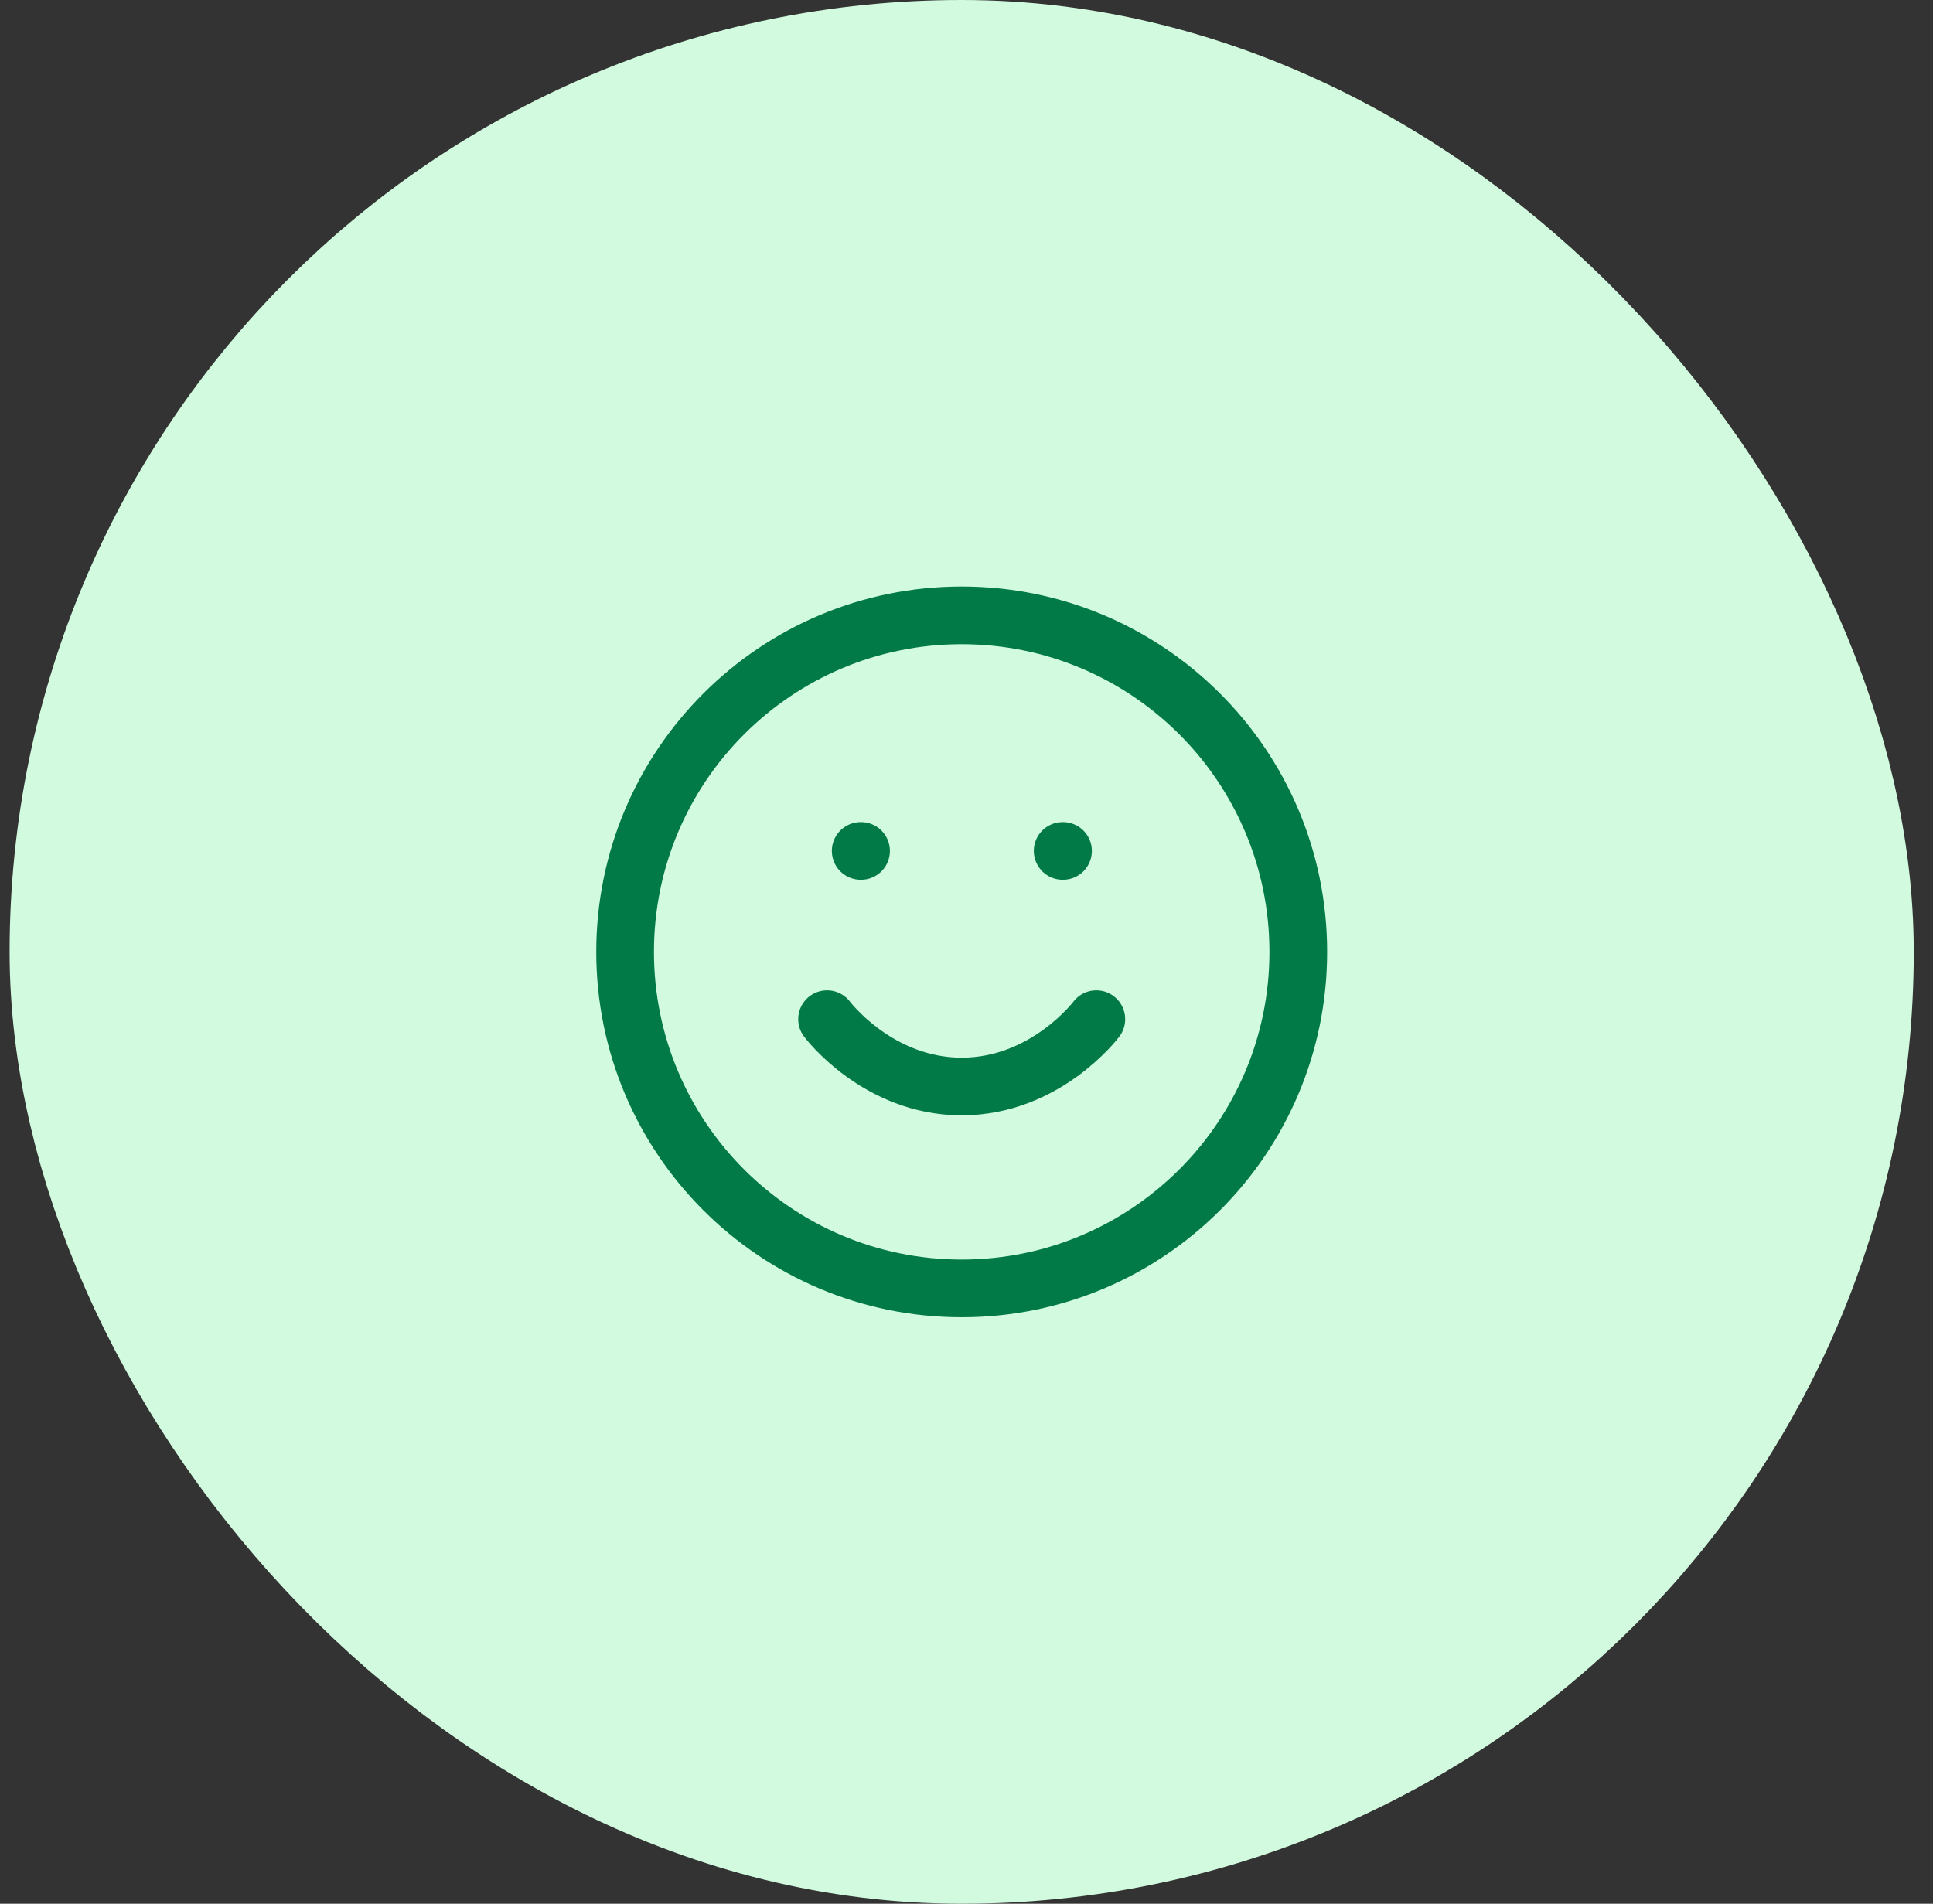<svg width="67" height="66" viewBox="0 0 67 66" fill="none" xmlns="http://www.w3.org/2000/svg"><rect x="0" y="0" width="67" height="66" fill="#333333" stroke="none"/><rect x="5.333" y="5" width="56" height="56" rx="28" fill="#D1FADF"/><path d="M28.667 35.333s1.75 2.334 4.666 2.334c2.917 0 4.667-2.334 4.667-2.334M29.833 29.5h.012m6.988 0h.012M45 33c0 6.443-5.223 11.667-11.667 11.667-6.443 0-11.666-5.224-11.666-11.667s5.223-11.667 11.666-11.667C39.777 21.333 45 26.557 45 33z" stroke="#027A48" stroke-width="2" stroke-linecap="round" stroke-linejoin="round"/><rect x="5.333" y="5" width="56" height="56" rx="28" stroke="#D1FADF" stroke-width="10"/></svg>